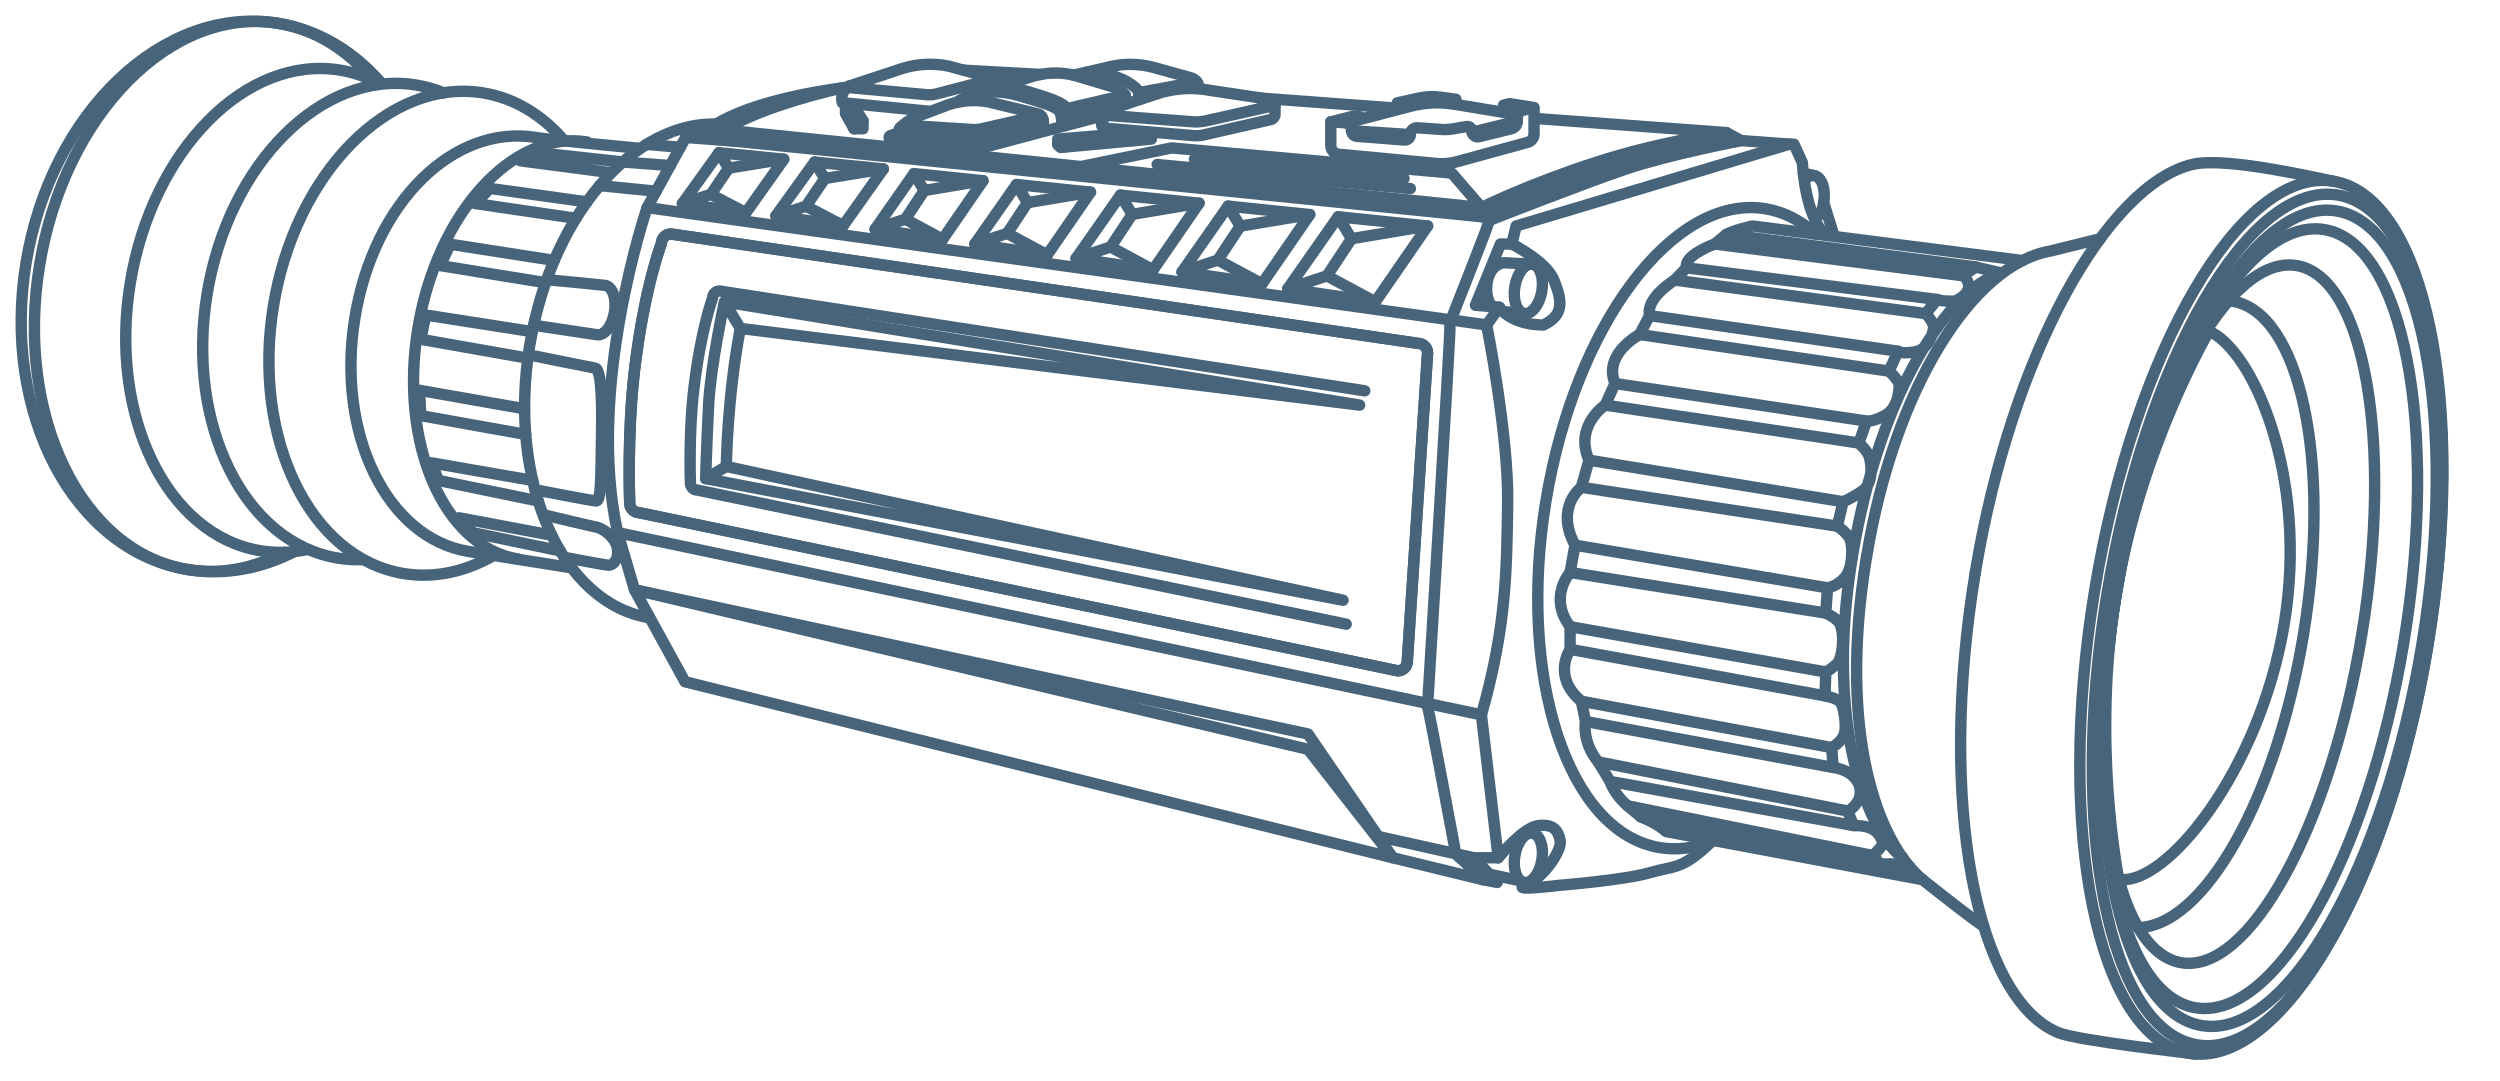 <svg width="118" height="51" viewBox="0 0 118 51" fill="none" xmlns="http://www.w3.org/2000/svg">
<path d="M114.603 30.419C116.479 19.053 114.478 9.264 110.134 8.555C105.79 7.846 100.747 16.486 98.871 27.852C96.995 39.218 98.996 49.007 103.341 49.716C107.685 50.425 112.727 41.786 114.603 30.419Z" stroke="#47647A" stroke-width="0.538" stroke-linecap="round" stroke-linejoin="round"/>
<path d="M85.707 11.049C85.002 10.412 84.203 9.997 83.322 9.852C78.978 9.143 74.343 15.32 72.968 23.647C71.594 31.973 74.003 39.299 78.347 40.008C79.163 40.141 79.987 40.033 80.799 39.711" stroke="#47647A" stroke-width="0.538" stroke-linecap="round" stroke-linejoin="round"/>
<path d="M30.22 7.006C30.22 7.006 26.074 6.616 25.292 6.489C21.428 5.858 17.655 9.512 16.754 14.983C15.85 20.453 18.253 25.4 22.119 26.03C22.843 26.149 26.981 26.801 26.981 26.801" stroke="#47647A" stroke-width="0.538" stroke-linecap="round" stroke-linejoin="round"/>
<path d="M114.593 30.497C116.421 19.42 114.513 9.887 110.332 9.205C106.151 8.523 101.279 16.949 99.451 28.026C97.623 39.102 99.53 48.635 103.712 49.318C107.893 50 112.765 41.574 114.593 30.497Z" stroke="#47647A" stroke-width="0.538" stroke-linecap="round" stroke-linejoin="round"/>
<path d="M34.49 5.921C30.309 5.239 26.06 9.888 25.002 16.304C23.944 22.721 26.475 28.477 30.655 29.159" stroke="#47647A" stroke-width="0.538" stroke-linecap="round" stroke-linejoin="round"/>
<path d="M27.702 6.7C24.193 6.127 20.622 10.071 19.724 15.507C18.828 20.943 20.945 25.815 24.453 26.387" stroke="#47647A" stroke-width="0.538" stroke-linecap="round" stroke-linejoin="round"/>
<path d="M114.324 30.361C116.077 19.742 114.267 10.607 110.282 9.956C106.297 9.306 101.645 17.387 99.893 28.006C98.14 38.624 99.95 47.76 103.935 48.41C107.92 49.06 112.572 40.979 114.324 30.361Z" stroke="#47647A" stroke-width="0.538" stroke-linecap="round" stroke-linejoin="round"/>
<path d="M111.479 29.934C112.979 20.847 111.599 13.056 108.397 12.534C105.196 12.011 101.384 18.955 99.885 28.042C98.385 37.129 99.764 44.92 102.966 45.442C106.168 45.965 109.979 39.022 111.479 29.934Z" stroke="#47647A" stroke-width="0.538" stroke-linecap="round" stroke-linejoin="round"/>
<path d="M72.775 13.737C72.881 13.094 72.682 12.527 72.33 12.469C71.979 12.412 71.608 12.887 71.502 13.529C71.396 14.172 71.594 14.74 71.946 14.797C72.297 14.855 72.668 14.38 72.775 13.737Z" stroke="#47647A" stroke-width="0.538" stroke-linecap="round" stroke-linejoin="round"/>
<path d="M85.708 10.304C85.912 10.123 86.013 9.96 86.079 9.558C86.184 8.915 85.985 8.347 85.634 8.29C85.458 8.262 85.34 8.328 85.24 8.436" stroke="#47647A" stroke-width="0.538" stroke-linecap="round" stroke-linejoin="round"/>
<path d="M72.775 40.594C72.881 39.951 72.682 39.383 72.33 39.326C71.979 39.268 71.608 39.743 71.502 40.386C71.396 41.029 71.594 41.596 71.946 41.654C72.297 41.711 72.668 41.236 72.775 40.594Z" stroke="#47647A" stroke-width="0.538" stroke-linecap="round" stroke-linejoin="round"/>
<path d="M113.462 30.309C115.136 20.166 113.452 11.447 109.701 10.835C105.949 10.222 101.551 17.949 99.877 28.093C98.203 38.236 99.887 46.955 103.638 47.568C107.39 48.18 111.788 40.453 113.462 30.309Z" stroke="#47647A" stroke-width="0.538" stroke-linecap="round" stroke-linejoin="round"/>
<path d="M99.868 28.124C98.713 35.128 100.008 41.504 100.008 41.504C102.203 41.862 106.665 36.424 107.82 29.422C108.974 22.418 106.296 16.474 104.263 15.635C104.263 15.635 101.024 21.123 99.87 28.126L99.868 28.124Z" stroke="#47647A" stroke-width="0.538" stroke-linecap="round" stroke-linejoin="round"/>
<path d="M110.127 8.554C109.736 8.49 105.121 7.378 103.501 7.756C99.483 8.691 94.941 16.678 93.234 27.021" stroke="#47647A" stroke-width="0.538" stroke-linecap="round" stroke-linejoin="round"/>
<path d="M93.234 27.021C91.439 37.899 93.265 47.152 97.158 48.744C98.075 49.12 103.435 49.716 103.621 49.747" stroke="#47647A" stroke-width="0.538" stroke-linecap="round" stroke-linejoin="round"/>
<path d="M99.131 11.268L96.771 11.851C93.128 12.484 89.42 18.291 88.106 26.262" stroke="#47647A" stroke-width="0.538" stroke-linecap="round" stroke-linejoin="round"/>
<path d="M88.102 26.263C86.719 34.649 88.625 39.758 90.746 41.522C90.746 41.522 93.454 43.676 93.625 43.704" stroke="#47647A" stroke-width="0.538" stroke-linecap="round" stroke-linejoin="round"/>
<path d="M87.432 26.262C88.736 18.358 92.095 13.536 94.442 12.91C94.458 12.905 94.458 12.884 94.442 12.88L93.235 12.601L92.676 13.02C92.676 13.02 93.428 13.637 92.304 14.205C92.304 14.205 91.726 14.247 91.436 14.138L90.889 14.804C90.889 14.804 91.297 15.199 91.262 15.487C91.227 15.776 91.03 16.49 90.385 16.606C89.74 16.721 89.59 16.581 89.59 16.581L89.16 17.518C89.16 17.518 89.64 17.937 89.64 18.201C89.64 18.465 89.573 19.262 88.995 19.59C88.416 19.919 88.102 19.879 88.102 19.879L87.737 20.915C87.737 20.915 88.167 21.268 88.25 21.63C88.332 21.991 88.415 22.822 87.91 23.168C87.406 23.513 86.993 23.685 86.993 23.685L86.721 24.836C86.721 24.836 87.151 25.116 87.308 25.42C87.464 25.724 87.464 26.793 87.093 27.237C86.722 27.681 86.259 27.747 86.259 27.747L86.176 28.939C86.176 28.939 86.606 29.121 86.805 29.383C87.004 29.645 87.07 30.657 86.763 31.274C86.763 31.274 86.473 31.569 86.176 31.718L86.143 32.845C86.143 32.845 86.68 32.943 86.854 33.133C87.028 33.324 87.169 34.227 87.053 34.629C86.937 35.031 86.457 35.286 86.457 35.286L86.524 36.223C86.524 36.223 87.063 36.282 87.417 36.593C87.77 36.904 87.881 37.243 87.747 37.727C87.747 37.727 87.49 38.196 87.201 38.278L87.498 38.968C87.498 38.968 88.042 38.935 88.408 39.15C88.773 39.365 88.888 39.782 88.854 39.873C88.821 39.964 88.408 40.383 88.408 40.383L88.747 40.787C88.747 40.787 89.638 40.721 90.132 40.902" stroke="#47647A" stroke-width="0.538" stroke-linecap="round" stroke-linejoin="round"/>
<path d="M87.432 26.263C86.049 34.649 88.365 39.48 89.808 40.487" stroke="#47647A" stroke-width="0.538" stroke-linecap="round" stroke-linejoin="round"/>
<path d="M95.455 12.298L82.709 10.666C82.709 10.666 81.792 10.877 81.486 11.061" stroke="#47647A" stroke-width="0.538" stroke-linecap="round" stroke-linejoin="round"/>
<path d="M93.237 12.599L81.487 11.062L80.936 11.518L92.676 13.019" stroke="#47647A" stroke-width="0.538" stroke-linecap="round" stroke-linejoin="round"/>
<path d="M91.437 14.137L79.601 12.642L79.046 13.22L90.89 14.803" stroke="#47647A" stroke-width="0.538" stroke-linecap="round" stroke-linejoin="round"/>
<path d="M89.589 16.578L77.859 14.896L77.39 15.789L89.158 17.517" stroke="#47647A" stroke-width="0.538" stroke-linecap="round" stroke-linejoin="round"/>
<path d="M87.74 20.912L75.766 19.121L76.228 18.101L88.106 19.876" stroke="#47647A" stroke-width="0.538" stroke-linecap="round" stroke-linejoin="round"/>
<path d="M86.72 24.834L74.639 23.001L75.002 21.719L86.994 23.683" stroke="#47647A" stroke-width="0.538" stroke-linecap="round" stroke-linejoin="round"/>
<path d="M86.174 28.938L74.108 27.021L74.34 25.731L86.257 27.746" stroke="#47647A" stroke-width="0.538" stroke-linecap="round" stroke-linejoin="round"/>
<path d="M86.174 31.718L74.108 29.579V30.648L86.141 32.845" stroke="#47647A" stroke-width="0.538" stroke-linecap="round" stroke-linejoin="round"/>
<path d="M86.457 35.286L74.639 33.099L74.837 34.053L86.522 36.225" stroke="#47647A" stroke-width="0.538" stroke-linecap="round" stroke-linejoin="round"/>
<path d="M87.202 38.28L75.435 35.961L75.997 36.882L87.5 38.97" stroke="#47647A" stroke-width="0.538" stroke-linecap="round" stroke-linejoin="round"/>
<path d="M88.408 40.385L76.822 38.033L77.451 38.559L88.747 40.787" stroke="#47647A" stroke-width="0.538" stroke-linecap="round" stroke-linejoin="round"/>
<path d="M90.749 41.522L78.643 39.252C78.643 39.252 78.254 38.866 77.451 38.562" stroke="#47647A" stroke-width="0.538" stroke-linecap="round" stroke-linejoin="round"/>
<path d="M80.935 11.518C80.935 11.518 79.454 12.04 79.603 12.641" stroke="#47647A" stroke-width="0.538" stroke-linecap="round" stroke-linejoin="round"/>
<path d="M79.047 13.22C79.047 13.22 77.664 14.057 77.862 14.894" stroke="#47647A" stroke-width="0.538" stroke-linecap="round" stroke-linejoin="round"/>
<path d="M77.391 15.788C77.391 15.788 75.657 16.693 76.228 18.1" stroke="#47647A" stroke-width="0.538" stroke-linecap="round" stroke-linejoin="round"/>
<path d="M75.762 19.121C75.762 19.121 74.289 20.1 75.001 21.72" stroke="#47647A" stroke-width="0.538" stroke-linecap="round" stroke-linejoin="round"/>
<path d="M74.639 23.002C74.639 23.002 73.374 23.939 74.342 25.732" stroke="#47647A" stroke-width="0.538" stroke-linecap="round" stroke-linejoin="round"/>
<path d="M74.111 27.021C74.111 27.021 73.06 28.183 74.111 29.581" stroke="#47647A" stroke-width="0.538" stroke-linecap="round" stroke-linejoin="round"/>
<path d="M74.112 30.648C74.112 30.648 73.231 31.921 74.64 33.098" stroke="#47647A" stroke-width="0.538" stroke-linecap="round" stroke-linejoin="round"/>
<path d="M74.837 34.053C74.837 34.053 74.638 34.982 75.432 35.961" stroke="#47647A" stroke-width="0.538" stroke-linecap="round" stroke-linejoin="round"/>
<path d="M75.994 36.882C75.994 36.882 76.193 37.507 76.822 38.033" stroke="#47647A" stroke-width="0.538" stroke-linecap="round" stroke-linejoin="round"/>
<path d="M80.796 39.714C79.366 41.098 79.026 40.847 77.861 41.193C76.696 41.539 73.619 41.785 73.619 41.785C73.619 41.785 71.213 42.08 72.006 41.785C72.799 41.49 73.742 40.156 73.64 39.664C73.538 39.171 73.296 38.874 72.581 38.973C71.865 39.073 70.716 40.488 70.716 40.488L69.922 33.743C71.113 29.549 71.113 26.935 71.162 23.751C71.212 20.567 70.17 15.339 70.17 15.339L70.765 14.5C71.41 15.388 72.85 15.339 72.85 15.339C73.892 14.846 73.693 14.105 73.345 13.221C72.997 12.337 71.361 11.519 71.361 11.519L71.56 10.668L84.46 6.803H84.674L85.072 7.678C85.072 7.678 85.188 10.175 86.138 11.063" stroke="#47647A" stroke-width="0.538" stroke-linecap="round" stroke-linejoin="round"/>
<path d="M86.077 9.559L86.576 11.161" stroke="#47647A" stroke-width="0.538" stroke-linecap="round" stroke-linejoin="round"/>
<path d="M84.464 6.801L82.182 6.637C82.182 6.637 78.774 7.294 76.772 7.968C74.771 8.643 70.404 10.359 70.404 10.359C70.404 10.359 70.272 10.418 70.206 10.665C70.139 10.911 68.568 14.893 68.568 14.893C68.568 14.893 68.402 15.189 68.436 15.451C68.469 15.713 67.41 32.843 67.41 32.843C67.41 32.843 67.343 33.345 67.41 33.493C67.476 33.642 68.65 39.957 68.65 39.957C68.65 39.957 68.666 40.324 68.898 40.487C69.13 40.649 69.989 41.521 69.989 41.521L70.668 41.652L69.559 40.487H70.717" stroke="#47647A" stroke-width="0.538" stroke-linecap="round" stroke-linejoin="round"/>
<path d="M71.779 41.581L70.298 41.261" stroke="#47647A" stroke-width="0.538" stroke-linecap="round" stroke-linejoin="round"/>
<path d="M65.054 39.482L69.563 40.487" stroke="#47647A" stroke-width="0.538" stroke-linecap="round" stroke-linejoin="round"/>
<path d="M69.926 33.741L29.156 25.139L29.949 27.837L61.739 34.645L65.74 40.487L69.991 41.521" stroke="#47647A" stroke-width="0.538" stroke-linecap="round" stroke-linejoin="round"/>
<path d="M65.74 40.487L32.331 32.178L29.948 27.837L61.738 35.368L65.74 40.487Z" stroke="#47647A" stroke-width="0.538" stroke-linecap="round" stroke-linejoin="round"/>
<path d="M70.175 15.337L30.545 9.798C30.545 9.798 27.635 18.331 29.155 25.139" stroke="#47647A" stroke-width="0.538" stroke-linecap="round" stroke-linejoin="round"/>
<path d="M65.971 31.662L30.174 24.199C29.925 24.199 29.723 23.996 29.723 23.75C29.723 23.75 29.591 20.489 29.95 17.469C30.413 13.562 31.218 11.493 31.218 11.493C31.218 11.245 31.422 11.044 31.67 11.044L66.93 16.208C67.18 16.208 67.382 16.41 67.382 16.657L66.424 31.215C66.424 31.463 66.221 31.664 65.973 31.664L65.971 31.662Z" stroke="#47647A" stroke-width="0.538" stroke-linecap="round" stroke-linejoin="round"/>
<path d="M65.971 31.662L30.174 24.199C29.925 24.199 29.723 23.996 29.723 23.75C29.723 23.75 29.591 20.489 29.95 17.469C30.413 13.562 31.218 11.493 31.218 11.493C31.218 11.245 31.422 11.044 31.67 11.044L66.93 16.208C67.18 16.208 67.382 16.41 67.382 16.657L66.424 31.215C66.424 31.463 66.221 31.664 65.973 31.664L65.971 31.662Z" stroke="#47647A" stroke-width="0.538" stroke-linecap="round" stroke-linejoin="round"/>
<path d="M63.539 29.461L32.91 23.131C32.733 23.131 32.589 22.988 32.589 22.812C32.589 22.812 32.496 20.489 32.751 18.34C33.081 15.558 33.638 14.055 33.638 14.055C33.638 13.879 33.782 13.735 33.96 13.735L64.417 18.447" stroke="#47647A" stroke-width="0.538" stroke-linecap="round" stroke-linejoin="round"/>
<path d="M34.194 14.247L34.944 15.502L64.174 19.121L34.194 14.249C34.194 14.249 33.539 17.249 33.446 19.121C33.352 20.992 33.307 22.591 33.307 22.591L63.392 28.332L34.282 22.016" stroke="#47647A" stroke-width="0.538" stroke-linecap="round" stroke-linejoin="round"/>
<path d="M33.307 22.59L34.282 22.015C34.282 22.015 34.315 18.824 34.943 15.502" stroke="#47647A" stroke-width="0.538" stroke-linecap="round" stroke-linejoin="round"/>
<path d="M82.181 6.637L81.487 6.26C81.487 6.26 78.514 6.628 75.287 7.677C72.061 8.725 69.926 9.798 69.926 9.798V10.232C69.926 10.232 73.439 8.783 75.533 8.098C78.444 7.147 81.977 6.677 81.977 6.677" stroke="#47647A" stroke-width="0.538" stroke-linecap="round" stroke-linejoin="round"/>
<path d="M69.927 10.231L33.161 6.509C33.161 6.509 32.938 6.481 33.161 6.357C33.384 6.233 34.154 6.135 34.154 6.135L69.929 9.797L68.523 8.169L55.292 6.982L51.015 7.861" stroke="#47647A" stroke-width="0.538" stroke-linecap="round" stroke-linejoin="round"/>
<path d="M39.755 4.146C37.875 4.581 35.684 5.232 34.151 6.136" stroke="#47647A" stroke-width="0.538" stroke-linecap="round" stroke-linejoin="round"/>
<path d="M81.485 6.259L72.582 5.599" stroke="#47647A" stroke-width="0.538" stroke-linecap="round" stroke-linejoin="round"/>
<path d="M33.159 6.358C33.159 6.358 34.261 4.911 39.756 4.146" stroke="#47647A" stroke-width="0.538" stroke-linecap="round" stroke-linejoin="round"/>
<path d="M67.383 10.667L64.916 14.247L60.781 13.632L62.633 13.019L63.791 11.268L63.162 10.231L67.383 10.667Z" stroke="#47647A" stroke-width="0.538" stroke-linecap="round" stroke-linejoin="round"/>
<path d="M60.781 13.632L63.162 10.231" stroke="#47647A" stroke-width="0.538" stroke-linecap="round" stroke-linejoin="round"/>
<path d="M67.381 10.666L63.789 11.267" stroke="#47647A" stroke-width="0.538" stroke-linecap="round" stroke-linejoin="round"/>
<path d="M62.63 13.019L64.913 14.247" stroke="#47647A" stroke-width="0.538" stroke-linecap="round" stroke-linejoin="round"/>
<path d="M61.82 10.127L59.568 13.396L55.791 12.834L57.483 12.275L58.539 10.674L57.967 9.729L61.82 10.127Z" stroke="#47647A" stroke-width="0.538" stroke-linecap="round" stroke-linejoin="round"/>
<path d="M55.791 12.834L57.967 9.729" stroke="#47647A" stroke-width="0.538" stroke-linecap="round" stroke-linejoin="round"/>
<path d="M61.818 10.127L58.537 10.674" stroke="#47647A" stroke-width="0.538" stroke-linecap="round" stroke-linejoin="round"/>
<path d="M57.48 12.274L59.565 13.396" stroke="#47647A" stroke-width="0.538" stroke-linecap="round" stroke-linejoin="round"/>
<path d="M56.596 9.59L54.426 12.739L50.792 12.197L52.421 11.657L53.438 10.118L52.885 9.209L56.596 9.59Z" stroke="#47647A" stroke-width="0.538" stroke-linecap="round" stroke-linejoin="round"/>
<path d="M50.792 12.197L52.885 9.209" stroke="#47647A" stroke-width="0.538" stroke-linecap="round" stroke-linejoin="round"/>
<path d="M56.598 9.59L53.44 10.118" stroke="#47647A" stroke-width="0.538" stroke-linecap="round" stroke-linejoin="round"/>
<path d="M52.42 11.657L54.425 12.739" stroke="#47647A" stroke-width="0.538" stroke-linecap="round" stroke-linejoin="round"/>
<path d="M51.471 9.069L49.429 12.031L46.01 11.522L47.54 11.014L48.498 9.565L47.98 8.709L51.471 9.069Z" stroke="#47647A" stroke-width="0.538" stroke-linecap="round" stroke-linejoin="round"/>
<path d="M46.01 11.522L47.98 8.709" stroke="#47647A" stroke-width="0.538" stroke-linecap="round" stroke-linejoin="round"/>
<path d="M51.472 9.069L48.499 9.566" stroke="#47647A" stroke-width="0.538" stroke-linecap="round" stroke-linejoin="round"/>
<path d="M47.54 11.015L49.429 12.032" stroke="#47647A" stroke-width="0.538" stroke-linecap="round" stroke-linejoin="round"/>
<path d="M46.397 8.53L44.494 11.293L41.305 10.817L42.733 10.344L43.626 8.993L43.141 8.194L46.397 8.53Z" stroke="#47647A" stroke-width="0.538" stroke-linecap="round" stroke-linejoin="round"/>
<path d="M41.305 10.817L43.141 8.194" stroke="#47647A" stroke-width="0.538" stroke-linecap="round" stroke-linejoin="round"/>
<path d="M46.397 8.529L43.626 8.992" stroke="#47647A" stroke-width="0.538" stroke-linecap="round" stroke-linejoin="round"/>
<path d="M42.732 10.344L44.493 11.293" stroke="#47647A" stroke-width="0.538" stroke-linecap="round" stroke-linejoin="round"/>
<path d="M41.694 7.975L39.797 10.652L36.62 10.193L38.044 9.733L38.933 8.425L38.45 7.65L41.694 7.975Z" stroke="#47647A" stroke-width="0.538" stroke-linecap="round" stroke-linejoin="round"/>
<path d="M36.62 10.193L38.45 7.65" stroke="#47647A" stroke-width="0.538" stroke-linecap="round" stroke-linejoin="round"/>
<path d="M41.694 7.976L38.934 8.425" stroke="#47647A" stroke-width="0.538" stroke-linecap="round" stroke-linejoin="round"/>
<path d="M38.044 9.733L39.798 10.653" stroke="#47647A" stroke-width="0.538" stroke-linecap="round" stroke-linejoin="round"/>
<path d="M36.996 7.514L35.207 10.041L32.209 9.607L33.553 9.174L34.392 7.938L33.936 7.208L36.996 7.514Z" stroke="#47647A" stroke-width="0.538" stroke-linecap="round" stroke-linejoin="round"/>
<path d="M32.209 9.607L33.936 7.208" stroke="#47647A" stroke-width="0.538" stroke-linecap="round" stroke-linejoin="round"/>
<path d="M36.992 7.514L34.388 7.938" stroke="#47647A" stroke-width="0.538" stroke-linecap="round" stroke-linejoin="round"/>
<path d="M33.551 9.174L35.204 10.041" stroke="#47647A" stroke-width="0.538" stroke-linecap="round" stroke-linejoin="round"/>
<path d="M30.544 9.798L32.364 6.488L34.6 6.654" stroke="#47647A" stroke-width="0.538" stroke-linecap="round" stroke-linejoin="round"/>
<path d="M33.805 5.854L32.364 6.489" stroke="#47647A" stroke-width="0.538" stroke-linecap="round" stroke-linejoin="round"/>
<path d="M85.635 8.29L85.118 8.17" stroke="#47647A" stroke-width="0.538" stroke-linecap="round" stroke-linejoin="round"/>
<path d="M72.324 12.468L70.978 12.401C70.723 12.428 70.306 12.662 70.199 13.305C70.124 13.764 70.204 14.185 70.384 14.409" stroke="#47647A" stroke-width="0.538" stroke-linecap="round" stroke-linejoin="round"/>
<path d="M71.365 11.518H70.82L69.641 14.41L70.771 14.499" stroke="#47647A" stroke-width="0.538" stroke-linecap="round" stroke-linejoin="round"/>
<path d="M56.379 7.514L66.271 8.424" stroke="#47647A" stroke-width="0.538" stroke-linecap="round" stroke-linejoin="round"/>
<path d="M25.186 15.35C25.186 15.35 27.997 15.77 28.174 15.799C28.525 15.857 28.896 15.382 29.003 14.739C29.111 14.096 28.91 13.528 28.559 13.47C28.427 13.449 25.803 13.199 25.803 13.199" stroke="#47647A" stroke-width="0.538" stroke-linecap="round" stroke-linejoin="round"/>
<path d="M25.249 23.114C25.249 23.114 27.962 23.642 28.143 23.647C28.377 23.652 28.361 22.476 28.393 20.452C28.404 19.8 28.448 17.434 28.096 17.377C27.964 17.356 25.031 16.762 25.031 16.762" stroke="#47647A" stroke-width="0.538" stroke-linecap="round" stroke-linejoin="round"/>
<path d="M25.68 24.301C25.68 24.301 27.952 24.848 28.131 24.877C28.483 24.935 29.059 25.383 29.14 25.879C29.221 26.375 28.959 26.684 28.716 26.679C28.583 26.676 26.629 26.305 26.629 26.305" stroke="#47647A" stroke-width="0.538" stroke-linecap="round" stroke-linejoin="round"/>
<path d="M30.969 9.025L28.3 8.76" stroke="#47647A" stroke-width="0.538" stroke-linecap="round" stroke-linejoin="round"/>
<path d="M31.635 7.814L29.395 7.645L25.391 7.208L24.574 7.591L28.779 8.143" stroke="#47647A" stroke-width="0.538" stroke-linecap="round" stroke-linejoin="round"/>
<path d="M32.111 6.952L30.516 6.815" stroke="#47647A" stroke-width="0.538" stroke-linecap="round" stroke-linejoin="round"/>
<path d="M27.701 9.53L23.124 8.893L22.428 9.607L27.185 10.306" stroke="#47647A" stroke-width="0.538" stroke-linecap="round" stroke-linejoin="round"/>
<path d="M26.16 12.293L21.25 11.526L20.779 12.536L25.753 13.344" stroke="#47647A" stroke-width="0.538" stroke-linecap="round" stroke-linejoin="round"/>
<path d="M25.123 15.654L20.097 14.869L19.861 16.015L24.914 16.907" stroke="#47647A" stroke-width="0.538" stroke-linecap="round" stroke-linejoin="round"/>
<path d="M24.762 19.297L19.8 18.422L19.861 19.617L24.813 20.505" stroke="#47647A" stroke-width="0.538" stroke-linecap="round" stroke-linejoin="round"/>
<path d="M25.144 22.677L20.371 21.847L20.693 22.677L25.406 23.647" stroke="#47647A" stroke-width="0.538" stroke-linecap="round" stroke-linejoin="round"/>
<path d="M26.043 25.265L21.673 24.44L22.307 25.139L26.442 26.003" stroke="#47647A" stroke-width="0.538" stroke-linecap="round" stroke-linejoin="round"/>
<path d="M100.927 43.783C104.021 43.716 107.443 37.721 108.727 29.929C110.074 21.772 108.569 14.736 105.367 14.214" stroke="#47647A" stroke-width="0.538" stroke-linecap="round" stroke-linejoin="round"/>
<path d="M26.617 6.625C25.588 5.43 24.289 4.628 22.799 4.385C18.37 3.663 13.942 8.156 12.909 14.42C11.875 20.685 14.627 26.35 19.056 27.072C20.534 27.313 22.01 26.974 23.361 26.181" stroke="#47647A" stroke-width="0.538" stroke-linecap="round" stroke-linejoin="round"/>
<path d="M17.883 3.936C17.31 3.628 16.695 3.415 16.041 3.309C11.613 2.587 7.184 7.08 6.151 13.344C5.118 19.609 7.87 25.274 12.298 25.996C13.036 26.116 13.776 26.092 14.498 25.938" stroke="#47647A" stroke-width="0.538" stroke-linecap="round" stroke-linejoin="round"/>
<path d="M20.937 4.381C20.522 4.211 20.088 4.087 19.636 4.012C15.208 3.29 10.794 7.702 9.776 13.869C8.759 20.036 11.525 25.621 15.953 26.343C16.322 26.402 16.691 26.428 17.058 26.418" stroke="#47647A" stroke-width="0.538" stroke-linecap="round" stroke-linejoin="round"/>
<path d="M17.953 3.872C16.662 2.403 15.013 1.409 13.126 1.099C7.731 0.22 2.406 5.279 1.231 12.4C0.057 19.521 3.477 26.006 8.872 26.886C10.62 27.171 12.36 26.834 13.954 26.004" stroke="#47647A" stroke-width="0.538" stroke-linecap="round" stroke-linejoin="round"/>
<path d="M17.596 3.79C16.405 2.352 14.882 1.386 13.128 1.101C8.086 0.278 3.044 5.384 1.87 12.503C0.696 19.624 3.831 26.063 8.873 26.884C10.427 27.138 11.98 26.828 13.419 26.072" stroke="#47647A" stroke-width="0.538" stroke-linecap="round" stroke-linejoin="round"/>
<path d="M71.942 14.796L70.954 14.709" stroke="#47647A" stroke-width="0.538" stroke-linecap="round" stroke-linejoin="round"/>
<path d="M65.953 5.108L59.567 4.635L60.181 4.969V5.4C60.181 5.517 60.1 5.619 59.985 5.643L56.792 6.373C56.662 6.403 56.529 6.414 56.397 6.407L52.146 6.048C52.035 6.041 51.965 5.928 52.009 5.827L52.146 5.437L46.398 6.966C46.219 7.013 46.031 7.029 45.844 7.01L42.052 6.581C41.955 6.573 41.932 6.44 42.022 6.4L42.425 6.274L42.428 6.138C42.468 5.966 43.04 5.585 43.208 5.529L44.769 4.941C45.377 4.74 46.025 4.694 46.656 4.811L48.978 5.374C49.046 5.386 49.108 5.421 49.153 5.474C49.215 5.542 49.248 5.629 49.248 5.72V5.842L46.405 6.601C46.271 6.644 46.131 6.66 45.992 6.646L42.309 6.309C42.288 6.305 42.421 6.295 42.426 6.274L42.43 6.138C42.463 5.991 42.604 5.895 42.753 5.914L45.885 6.111C46.066 6.125 46.248 6.108 46.424 6.057L49.02 5.467" stroke="#47647A" stroke-width="0.538" stroke-linecap="round" stroke-linejoin="round"/>
<path d="M59.566 4.635L57.141 4.27C56.376 4.123 55.587 4.154 54.837 4.359C54.837 4.359 52.559 5.082 52.44 5.185L52.147 5.437L56.345 5.752C56.515 5.759 56.684 5.746 56.853 5.717L60.183 4.97" stroke="#47647A" stroke-width="0.538" stroke-linecap="round" stroke-linejoin="round"/>
<path d="M40.311 6.077V5.793L39.905 5.025H40.311L40.733 5.7V6.077H40.311Z" stroke="#47647A" stroke-width="0.538" stroke-linecap="round" stroke-linejoin="round"/>
<path d="M39.905 5.025V5.357L40.311 6.077" stroke="#47647A" stroke-width="0.538" stroke-linecap="round" stroke-linejoin="round"/>
<path d="M40.734 5.7H40.312" stroke="#47647A" stroke-width="0.538" stroke-linecap="round" stroke-linejoin="round"/>
<path d="M50.508 5.826L50.443 5.251L50.062 5.337L50.158 5.964" stroke="#47647A" stroke-width="0.538" stroke-linecap="round" stroke-linejoin="round"/>
<path d="M45.19 4.809C45.19 4.809 46.286 3.979 48.133 4.524C49.722 4.993 49.903 5.068 50.059 5.353" stroke="#47647A" stroke-width="0.538" stroke-linecap="round" stroke-linejoin="round"/>
<path d="M46.976 4.165L48.682 3.623C49.327 3.418 50.016 3.392 50.677 3.546L52.494 4.088C52.715 4.138 52.97 4.311 53.111 4.49V4.846L50.538 5.533L50.443 5.253C50.404 5.182 50.366 5.119 50.306 5.056C50.128 4.867 49.756 4.689 48.564 4.338C46.717 3.792 45.364 4.732 45.364 4.732" stroke="#47647A" stroke-width="0.538" stroke-linecap="round" stroke-linejoin="round"/>
<path d="M53.106 4.489L50.363 5.127" stroke="#47647A" stroke-width="0.538" stroke-linecap="round" stroke-linejoin="round"/>
<path d="M62.813 5.753V6.868C62.813 7.081 62.977 7.261 63.191 7.28L67.796 7.715C68.121 7.747 68.449 7.717 68.766 7.632L72.108 6.718C72.285 6.669 72.407 6.51 72.407 6.328V5.073L71.249 4.892L70.967 4.963L72.108 5.154L71.888 5.204C71.727 5.243 71.612 5.386 71.612 5.55V5.737C71.612 5.896 71.503 6.034 71.349 6.073L69.811 6.452C69.642 6.494 69.479 6.366 69.479 6.193C69.479 6.054 69.352 5.947 69.214 5.972L68.606 6.08C68.418 6.113 68.224 6.124 68.034 6.11L66.912 6.031C66.725 6.019 66.569 6.164 66.569 6.349C66.569 6.501 66.439 6.622 66.286 6.609L64.044 6.436C63.901 6.426 63.791 6.307 63.791 6.165V6.061C63.791 5.924 63.685 5.813 63.55 5.802L62.815 5.748L62.813 5.753Z" stroke="#47647A" stroke-width="0.538" stroke-linecap="round" stroke-linejoin="round"/>
<path d="M62.813 5.753L63.873 5.485L64.21 5.515L63.16 5.753" stroke="#47647A" stroke-width="0.538" stroke-linecap="round" stroke-linejoin="round"/>
<path d="M71.64 5.417L68.667 4.922C67.969 4.807 67.256 4.839 66.572 5.017L63.548 5.808" stroke="#47647A" stroke-width="0.538" stroke-linecap="round" stroke-linejoin="round"/>
<path d="M65.952 5.107V4.854L66.952 4.632C67.3 4.555 67.659 4.54 68.012 4.589L68.718 4.685V4.922" stroke="#47647A" stroke-width="0.538" stroke-linecap="round" stroke-linejoin="round"/>
<path d="M63.789 6.17L66.567 6.353" stroke="#47647A" stroke-width="0.538" stroke-linecap="round" stroke-linejoin="round"/>
<path d="M71.615 5.714L69.481 6.245" stroke="#47647A" stroke-width="0.538" stroke-linecap="round" stroke-linejoin="round"/>
<path d="M54.346 6.317L50.06 6.712V6.96L54.346 6.566V6.317ZM54.346 6.317L54.156 6.218L49.923 6.566V6.831L50.06 6.96" stroke="#47647A" stroke-width="0.538" stroke-linecap="round" stroke-linejoin="round"/>
<path d="M54.619 7.764L66.569 8.901" stroke="#47647A" stroke-width="0.538" stroke-linecap="round" stroke-linejoin="round"/>
<path d="M53.79 4.699L53.742 4.372C53.707 4.274 53.649 4.185 53.57 4.119C53.249 3.846 52.307 3.222 50.678 3.547L52.407 3.145C53.084 2.988 53.79 3.002 54.461 3.187L56.208 3.67C56.438 3.733 56.598 3.942 56.598 4.18" stroke="#47647A" stroke-width="0.538" stroke-linecap="round" stroke-linejoin="round"/>
<path d="M56.496 3.867L53.742 4.372" stroke="#47647A" stroke-width="0.538" stroke-linecap="round" stroke-linejoin="round"/>
<path d="M49.118 3.514L45.487 3.313" stroke="#47647A" stroke-width="0.538" stroke-linecap="round" stroke-linejoin="round"/>
<path d="M43.853 5.251L39.757 4.846C39.757 4.846 39.599 4.44 40.043 4.075" stroke="#47647A" stroke-width="0.538" stroke-linecap="round" stroke-linejoin="round"/>
<path d="M47.428 4.023C47.347 3.799 47.108 3.675 46.876 3.735L44.215 4.428C44.057 4.47 43.894 4.483 43.732 4.469L40.05 4.133C40.019 4.13 40.013 4.086 40.043 4.075L42.525 3.254C43.249 3.015 44.023 2.968 44.772 3.12L47.104 3.754" stroke="#47647A" stroke-width="0.538" stroke-linecap="round" stroke-linejoin="round"/>
</svg>
